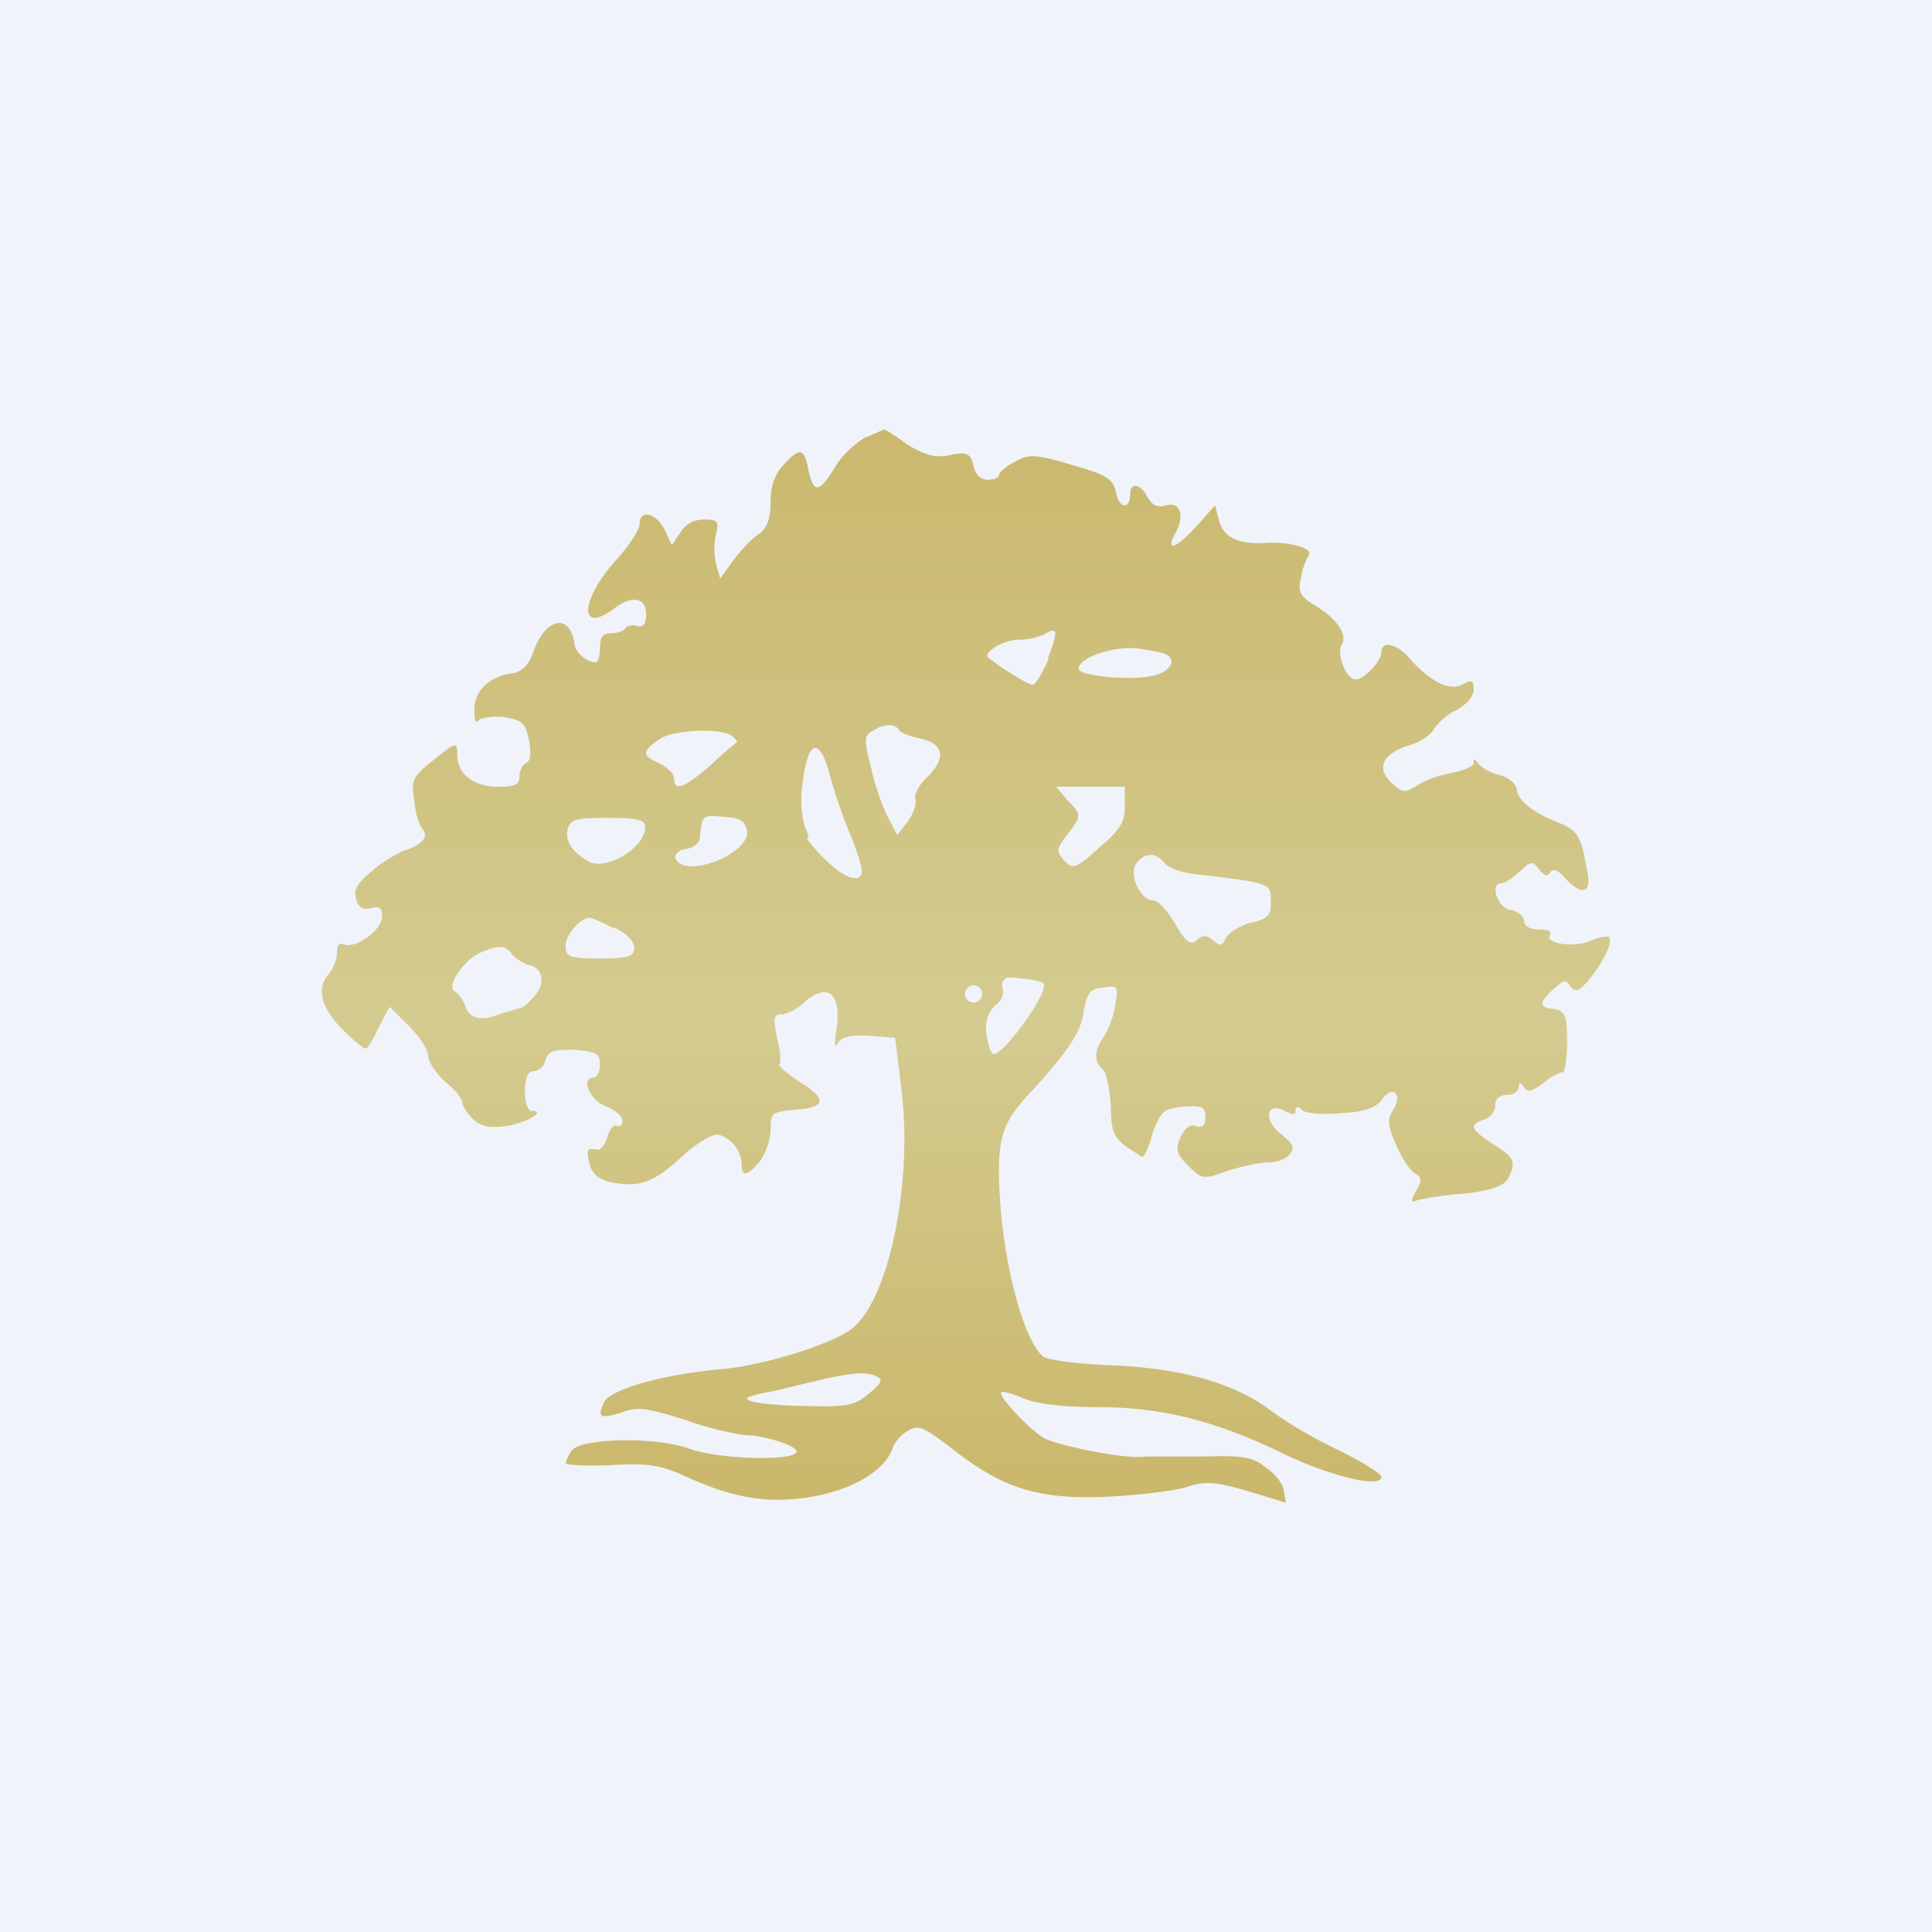 <!-- by TradingView --><svg width="18" height="18" viewBox="0 0 18 18" xmlns="http://www.w3.org/2000/svg"><path fill="#F0F3FA" d="M0 0h18v18H0z"/><path d="M8.07 4.07a.88.88 0 0 0-.29.28c-.15.25-.2.25-.25.02-.04-.2-.08-.2-.23-.04-.08.09-.12.19-.12.34 0 .16-.03.24-.1.3-.07.04-.17.15-.24.24l-.13.18-.04-.14a.66.66 0 0 1 0-.27c.03-.12.02-.14-.11-.14-.1 0-.18.05-.22.12l-.08.12-.07-.15c-.08-.15-.23-.19-.23-.05 0 .05-.1.21-.24.36-.32.37-.32.67 0 .43.17-.13.3-.1.3.05 0 .1-.03.13-.09.11-.04-.01-.09 0-.1.02-.02.03-.08.05-.14.05-.08 0-.1.04-.1.14 0 .07-.02.13-.04.13-.09 0-.2-.1-.2-.19-.05-.27-.27-.22-.38.09-.04.12-.1.18-.18.2-.23.03-.37.16-.37.34 0 .1.01.14.04.1.02-.02.12-.04.23-.03.18.03.2.05.24.22.02.12.01.2-.03.21-.03.01-.06.07-.06.12 0 .08-.04.1-.2.1-.23 0-.38-.12-.38-.3 0-.12-.01-.12-.22.05-.2.16-.21.19-.18.38.01.12.05.24.08.27.06.07-.02.15-.19.2-.06.03-.19.1-.29.19-.13.11-.17.17-.14.26.02.08.07.1.14.08.08-.02.1 0 .1.08 0 .12-.24.3-.35.26-.05-.02-.07 0-.07.08 0 .06-.04.15-.08.2-.12.13-.06.33.15.53.09.09.18.16.2.16.01 0 .07-.09.12-.2l.1-.19.18.18c.1.1.18.22.18.28 0 .05.07.16.16.24.09.07.16.16.16.2 0 .03.05.1.1.15.08.07.15.08.32.06.2-.04.36-.14.22-.14-.03 0-.06-.08-.06-.18 0-.13.03-.19.08-.19.04 0 .1-.04.11-.1.03-.09.08-.1.27-.1.2.02.24.03.24.14 0 .06-.03.12-.06.12-.12 0-.04.2.1.26.1.04.17.1.17.14 0 .04-.02.06-.05.05-.03-.02-.07.03-.09.1-.02.07-.06.13-.1.12-.1-.02-.1.01-.06.16.03.08.1.13.22.15.24.04.37 0 .64-.25.13-.12.27-.2.33-.2a.3.3 0 0 1 .22.27c0 .13.05.12.17-.02.05-.07.1-.2.1-.3 0-.15.01-.16.22-.18.3-.02.31-.1.05-.26-.12-.08-.2-.15-.19-.16.02-.02.01-.13-.02-.25-.04-.19-.03-.22.04-.22.05 0 .15-.05.2-.1.23-.21.37-.1.31.26-.02.13-.01.16.02.1.04-.05.12-.07.29-.06l.24.02.06.49c.1.82-.1 1.89-.44 2.2-.16.15-.85.37-1.28.4-.51.05-.98.18-1.05.3-.07.15-.04.16.16.1.15-.06.24-.04.6.07a3 3 0 0 0 .54.14c.2 0 .52.11.49.16-.05.09-.74.06-.99-.03-.33-.12-1-.1-1.1.01a.38.38 0 0 0-.06.12c0 .02.19.03.42.02.37-.02.47 0 .73.12.45.2.78.25 1.22.16.36-.08.62-.25.68-.45a.35.35 0 0 1 .14-.15c.1-.06.14-.04.44.19.48.37.82.46 1.5.42.3-.02.61-.06.7-.1.14-.04.24-.03.52.05l.36.11-.02-.11c0-.06-.08-.16-.17-.22-.12-.1-.22-.11-.58-.1h-.54c-.16.03-.77-.09-.94-.17-.14-.08-.44-.4-.4-.43 0-.01.1.01.21.06.12.05.37.08.69.08.6 0 1.1.13 1.72.43.43.21.92.33.92.22 0-.03-.18-.14-.4-.25a4.1 4.1 0 0 1-.62-.36c-.34-.26-.82-.4-1.49-.43-.31-.01-.6-.05-.64-.08-.17-.14-.35-.77-.4-1.42-.04-.58 0-.74.26-1.02.37-.4.5-.59.52-.8.03-.15.06-.19.18-.2.14-.02.14-.01.11.16-.01.1-.06.22-.1.29-.1.14-.1.24-.01.32.03.03.06.18.07.34 0 .22.03.29.14.37l.15.1c.02 0 .07-.1.1-.23.08-.2.1-.22.29-.24.17-.01.2 0 .2.1 0 .08-.03.1-.09.08-.05-.02-.1.02-.14.1-.05.12-.04.16.07.27.13.13.14.13.36.05.13-.04.3-.08.38-.08.08 0 .17-.03.2-.07.06-.06.04-.1-.07-.19-.17-.13-.15-.31.03-.22.08.04.1.04.1 0s.03-.05.07 0c.04.02.2.04.36.02.22-.01.32-.05.38-.13.1-.14.19-.04.1.1-.06.1-.05.15.03.33.05.12.13.24.17.26.07.04.07.07.01.17-.05.1-.05.11.02.08.05-.01.25-.05.44-.06.25-.03.36-.07.4-.14.08-.15.06-.2-.14-.32-.21-.14-.23-.18-.08-.23.06-.02.1-.08.1-.13 0-.07.05-.1.12-.1.05 0 .1-.04.1-.07 0-.05.01-.05.05 0 .03.05.07.04.18-.04.07-.06.15-.1.18-.1.02 0 .04-.13.04-.29 0-.24-.02-.28-.12-.3-.14-.01-.15-.06 0-.19.09-.08.11-.09.15-.02.05.06.08.05.19-.08.13-.17.21-.34.17-.38-.01-.01-.1 0-.18.04-.16.06-.42.02-.37-.06.02-.03-.02-.05-.1-.05s-.14-.03-.14-.08c0-.04-.05-.08-.11-.1-.13 0-.22-.25-.1-.25.03 0 .1-.05.17-.11.1-.1.12-.1.18-.02.05.06.08.07.1.03.03-.04.07-.03.14.05.17.18.26.14.2-.1-.05-.3-.09-.35-.27-.42-.23-.09-.36-.2-.38-.3 0-.06-.08-.12-.16-.14-.09-.02-.17-.07-.2-.11-.03-.04-.04-.05-.04 0 0 .03-.1.07-.2.09-.11.02-.26.07-.33.12-.12.07-.13.07-.24-.03-.14-.14-.08-.27.18-.35.1-.03.2-.1.22-.15a.59.59 0 0 1 .2-.17c.1-.05.17-.13.17-.2 0-.08-.02-.09-.11-.04-.12.06-.3-.03-.5-.26-.12-.13-.25-.15-.25-.04 0 .08-.16.25-.24.25-.09 0-.18-.24-.13-.32.06-.1-.05-.25-.25-.37-.13-.08-.16-.12-.13-.25a.6.6 0 0 1 .07-.21c.06-.07-.18-.14-.42-.12-.24.01-.37-.06-.41-.2l-.04-.15-.18.2c-.2.22-.29.23-.18.04.08-.16.03-.28-.1-.24-.08.02-.12 0-.17-.08-.06-.12-.16-.14-.16-.03 0 .15-.1.14-.13 0s-.07-.17-.42-.27c-.33-.1-.4-.1-.52-.03-.08.04-.15.1-.15.12 0 .03-.05.05-.1.05-.07 0-.12-.04-.14-.13-.03-.12-.06-.13-.22-.1-.14.03-.23 0-.4-.1A1.6 1.6 0 0 0 8.24 4l-.16.07Zm1.7 2.07c-.06.13-.12.24-.15.24-.04 0-.25-.13-.41-.25-.06-.05.14-.17.28-.17.1 0 .2-.03.24-.05.13-.08.13-.03.03.23Zm1.1-.04c.1.06.02.17-.15.2-.2.04-.67 0-.67-.07 0-.1.31-.21.54-.19.13.02.25.04.28.06Zm-2.5.7c.02.03.11.06.2.08.22.05.25.17.08.35-.09.08-.14.18-.12.22.01.04-.02.13-.07.2l-.1.13-.1-.19a2.4 2.4 0 0 1-.15-.46c-.06-.24-.06-.28.02-.32.11-.07.2-.07.25-.01Zm-1.56.05c.04.03.07.06.05.07-.01.01-.13.1-.25.22-.24.2-.33.24-.33.11 0-.04-.06-.1-.14-.14-.16-.07-.16-.11 0-.22.12-.09.55-.11.67-.04Zm.93.4c.04.15.12.38.18.52.06.15.11.3.11.34 0 .13-.16.08-.35-.11-.1-.1-.17-.19-.16-.19.02 0 .01-.05-.02-.1a1 1 0 0 1-.02-.43c.05-.4.16-.42.26-.03Zm2.74.26c0 .14-.04.22-.22.37-.24.22-.27.23-.36.12-.06-.07-.05-.1.04-.22.14-.18.14-.19 0-.33l-.1-.12h.64v.18Zm-4.47.2c0 .19-.36.4-.52.32-.16-.09-.23-.2-.2-.31.03-.09.08-.1.38-.1.27 0 .34.02.34.08Zm.95.03c.03.22-.6.46-.67.25 0-.04.04-.07.1-.08.07-.01.13-.06.13-.1.02-.21.02-.22.22-.2.16.01.2.04.22.13Zm3.89.3c.03.05.19.1.34.11.66.08.65.08.65.25 0 .13-.02.16-.2.2-.1.03-.2.1-.22.14-.03.07-.05.08-.12.02-.06-.05-.1-.05-.15 0-.06.05-.1.02-.2-.15-.07-.12-.16-.22-.2-.22-.13 0-.24-.25-.16-.35.08-.1.18-.1.26 0Zm-5.13.6c.11.05.19.13.19.19 0 .08-.05.1-.32.1-.3 0-.32-.02-.32-.12 0-.1.13-.25.22-.26.02 0 .12.04.23.1Zm-.95.25c.03.04.1.08.15.1.14.02.17.18.05.3-.05.06-.1.1-.12.1l-.2.06c-.17.07-.28.04-.32-.09a.31.31 0 0 0-.1-.13c-.07-.05.1-.3.26-.36.16-.07.23-.06.28.02Zm4.95.27c.07.06-.36.66-.46.66-.03 0-.05-.08-.07-.18-.01-.13.01-.2.08-.27.06-.04.09-.12.07-.16-.01-.04 0-.08.04-.1.05-.01.3.02.34.05Zm-.57.1a.08.08 0 0 1-.16 0 .08.08 0 0 1 .16 0Zm-.99 3.56c.07.03.06.06-.06.16-.13.11-.2.13-.55.12-.22 0-.45-.02-.53-.04-.11-.03-.08-.05.19-.1l.5-.12c.25-.05.35-.06.45-.02Z" fill="url(#amzqessia)"/><defs><linearGradient id="amzqessia" x1="9" y1="4" x2="9" y2="14" gradientUnits="userSpaceOnUse"><stop stop-color="#CAB86E"/><stop offset=".55" stop-color="#D4CB90"/><stop offset="1" stop-color="#CAB76A"/></linearGradient></defs></svg>